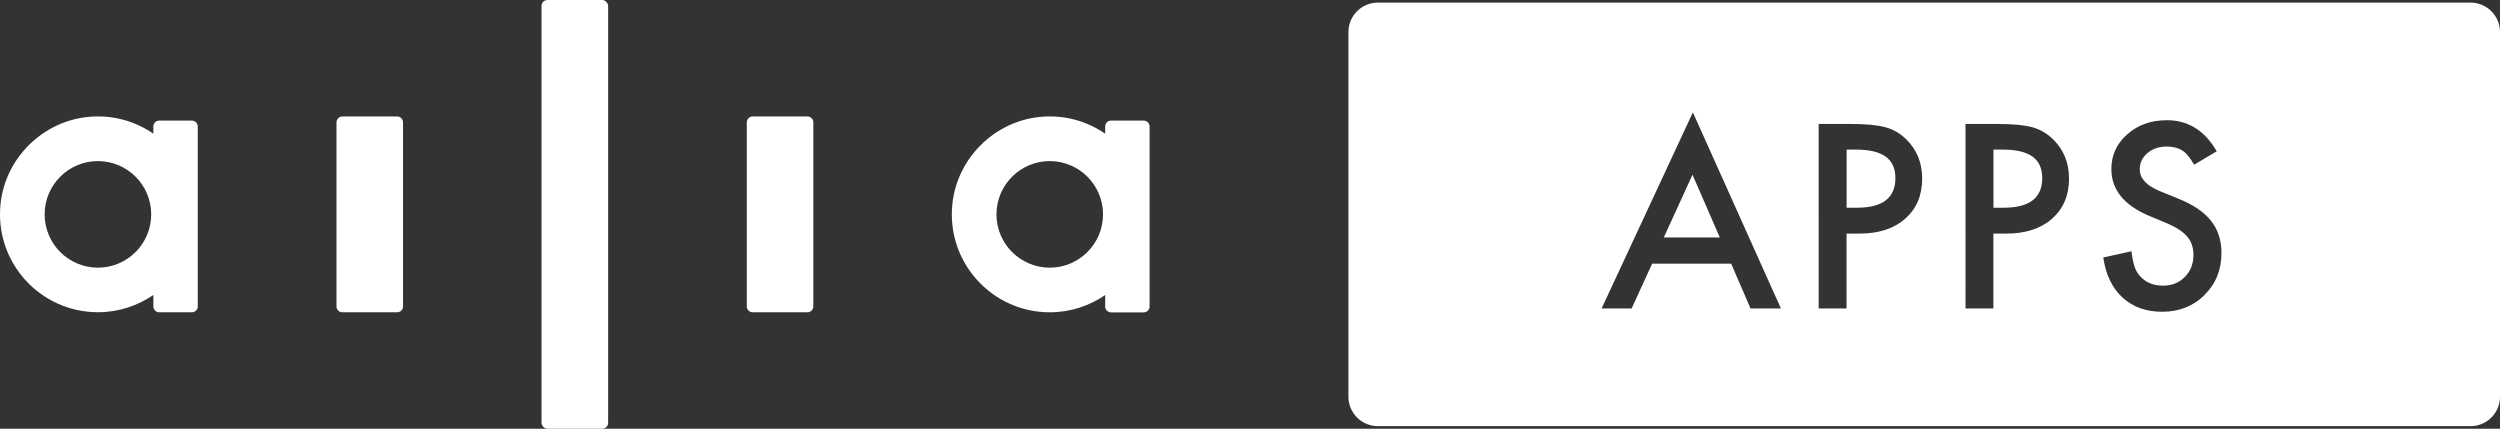 <?xml version="1.0" encoding="UTF-8"?><svg xmlns="http://www.w3.org/2000/svg" viewBox="0 0 326.53 56"><rect x="0" y="0" width="326.53" height="56" fill="#333333" stroke="none"/><defs><style>.d{fill:#fff;}</style></defs><g id="a"/><g id="b"><g id="c"><g><g><path class="d" d="M52.64,15.98v24.04c0,.43-.35,.77-.77,.77h-7.15c-.43,0-.77-.35-.77-.77V15.98c0-.43,.35-.77,.77-.77h7.15c.43,0,.77,.35,.77,.77Z"/><rect class="d" x="70.73" width="8.7" height="56" rx=".77" ry=".77"/><path class="d" d="M106.23,15.98v24.04c0,.43-.35,.77-.77,.77h-7.15c-.43,0-.77-.35-.77-.77V15.98c0-.43,.35-.77,.77-.77h7.15c.43,0,.77,.35,.77,.77Z"/><path class="d" d="M20.8,15.75c-.43,0-.77,.35-.77,.77v.94c-2.4-1.65-5.39-2.52-8.59-2.18C5.54,15.89,.73,20.65,.08,26.55c-.85,7.7,5.18,14.23,12.71,14.23,2.69,0,5.18-.84,7.24-2.25v1.49c0,.43,.35,.77,.77,.77h4.26c.43,0,.77-.35,.77-.77V16.52c0-.43-.35-.77-.77-.77h-4.26Zm-8.01,19.21c-3.84,0-6.96-3.12-6.96-6.96s3.12-6.96,6.96-6.96,6.96,3.12,6.96,6.96-3.12,6.96-6.96,6.96Z"/><path class="d" d="M145.12,15.75c-.43,0-.77,.35-.77,.77v.94c-2.4-1.65-5.39-2.52-8.59-2.18-5.9,.61-10.71,5.38-11.36,11.28-.85,7.7,5.18,14.23,12.71,14.23,2.69,0,5.18-.84,7.24-2.25v1.49c0,.43,.35,.77,.77,.77h4.26c.43,0,.77-.35,.77-.77V16.52c0-.43-.35-.77-.77-.77h-4.26Zm-8.01,19.21c-3.84,0-6.96-3.12-6.96-6.96s3.12-6.96,6.96-6.96,6.96,3.12,6.96,6.96-3.12,6.96-6.96,6.96Z"/></g><g><path class="d" d="M261.57,19.54h-1.2v7.59h1.36c3.34,0,5.01-1.29,5.01-3.86s-1.72-3.73-5.17-3.73Z"/><polygon class="d" points="217.31 31.02 224.63 31.02 221.06 22.82 217.31 31.02"/><path class="d" d="M242.39,19.54h-1.2v7.59h1.36c3.34,0,5.01-1.29,5.01-3.86s-1.72-3.73-5.17-3.73Z"/><path class="d" d="M322.68,.34H179.97c-2.13,0-3.85,1.72-3.85,3.85V51.81c0,2.13,1.72,3.85,3.85,3.85h142.71c2.13,0,3.85-1.72,3.85-3.85V4.19c0-2.13-1.72-3.85-3.85-3.85Zm-94.04,39.95l-2.53-5.85h-10.32l-2.68,5.85h-3.92l11.92-25.61,11.5,25.61h-3.98Zm20.21-11.72c-1.48,1.29-3.47,1.94-5.98,1.94h-1.69v9.78h-3.64V16.19h4.12c2.02,0,3.54,.14,4.57,.42,1.04,.28,1.96,.81,2.75,1.59,1.38,1.35,2.08,3.06,2.08,5.12,0,2.2-.74,3.95-2.22,5.24Zm19.18,0c-1.48,1.29-3.47,1.94-5.98,1.94h-1.69v9.78h-3.64V16.19h4.12c2.02,0,3.54,.14,4.57,.42,1.04,.28,1.96,.81,2.75,1.59,1.38,1.35,2.08,3.06,2.08,5.12,0,2.2-.74,3.95-2.22,5.24Zm19.91,9.97c-1.49,1.46-3.33,2.18-5.54,2.18-2.09,0-3.82-.62-5.18-1.86-1.34-1.24-2.18-2.98-2.51-5.23l3.68-.81c.17,1.42,.46,2.39,.87,2.93,.75,1.04,1.84,1.56,3.28,1.56,1.13,0,2.08-.38,2.83-1.14,.75-.76,1.12-1.72,1.12-2.89,0-.47-.07-.9-.2-1.29-.13-.39-.33-.75-.61-1.08-.28-.33-.63-.63-1.07-.92s-.96-.56-1.56-.82l-2.33-.97c-3.3-1.39-4.95-3.43-4.95-6.12,0-1.81,.69-3.32,2.08-4.54,1.38-1.23,3.11-1.84,5.17-1.84,2.78,0,4.95,1.35,6.51,4.06l-2.95,1.75c-.55-.96-1.08-1.58-1.58-1.87-.52-.33-1.19-.5-2.01-.5-1.01,0-1.85,.29-2.51,.86-.67,.56-1,1.27-1,2.12,0,1.17,.87,2.12,2.62,2.84l2.4,.98c1.96,.79,3.39,1.76,4.29,2.9,.9,1.14,1.36,2.54,1.36,4.19,0,2.22-.74,4.05-2.22,5.49Z"/></g></g></g></g></svg>